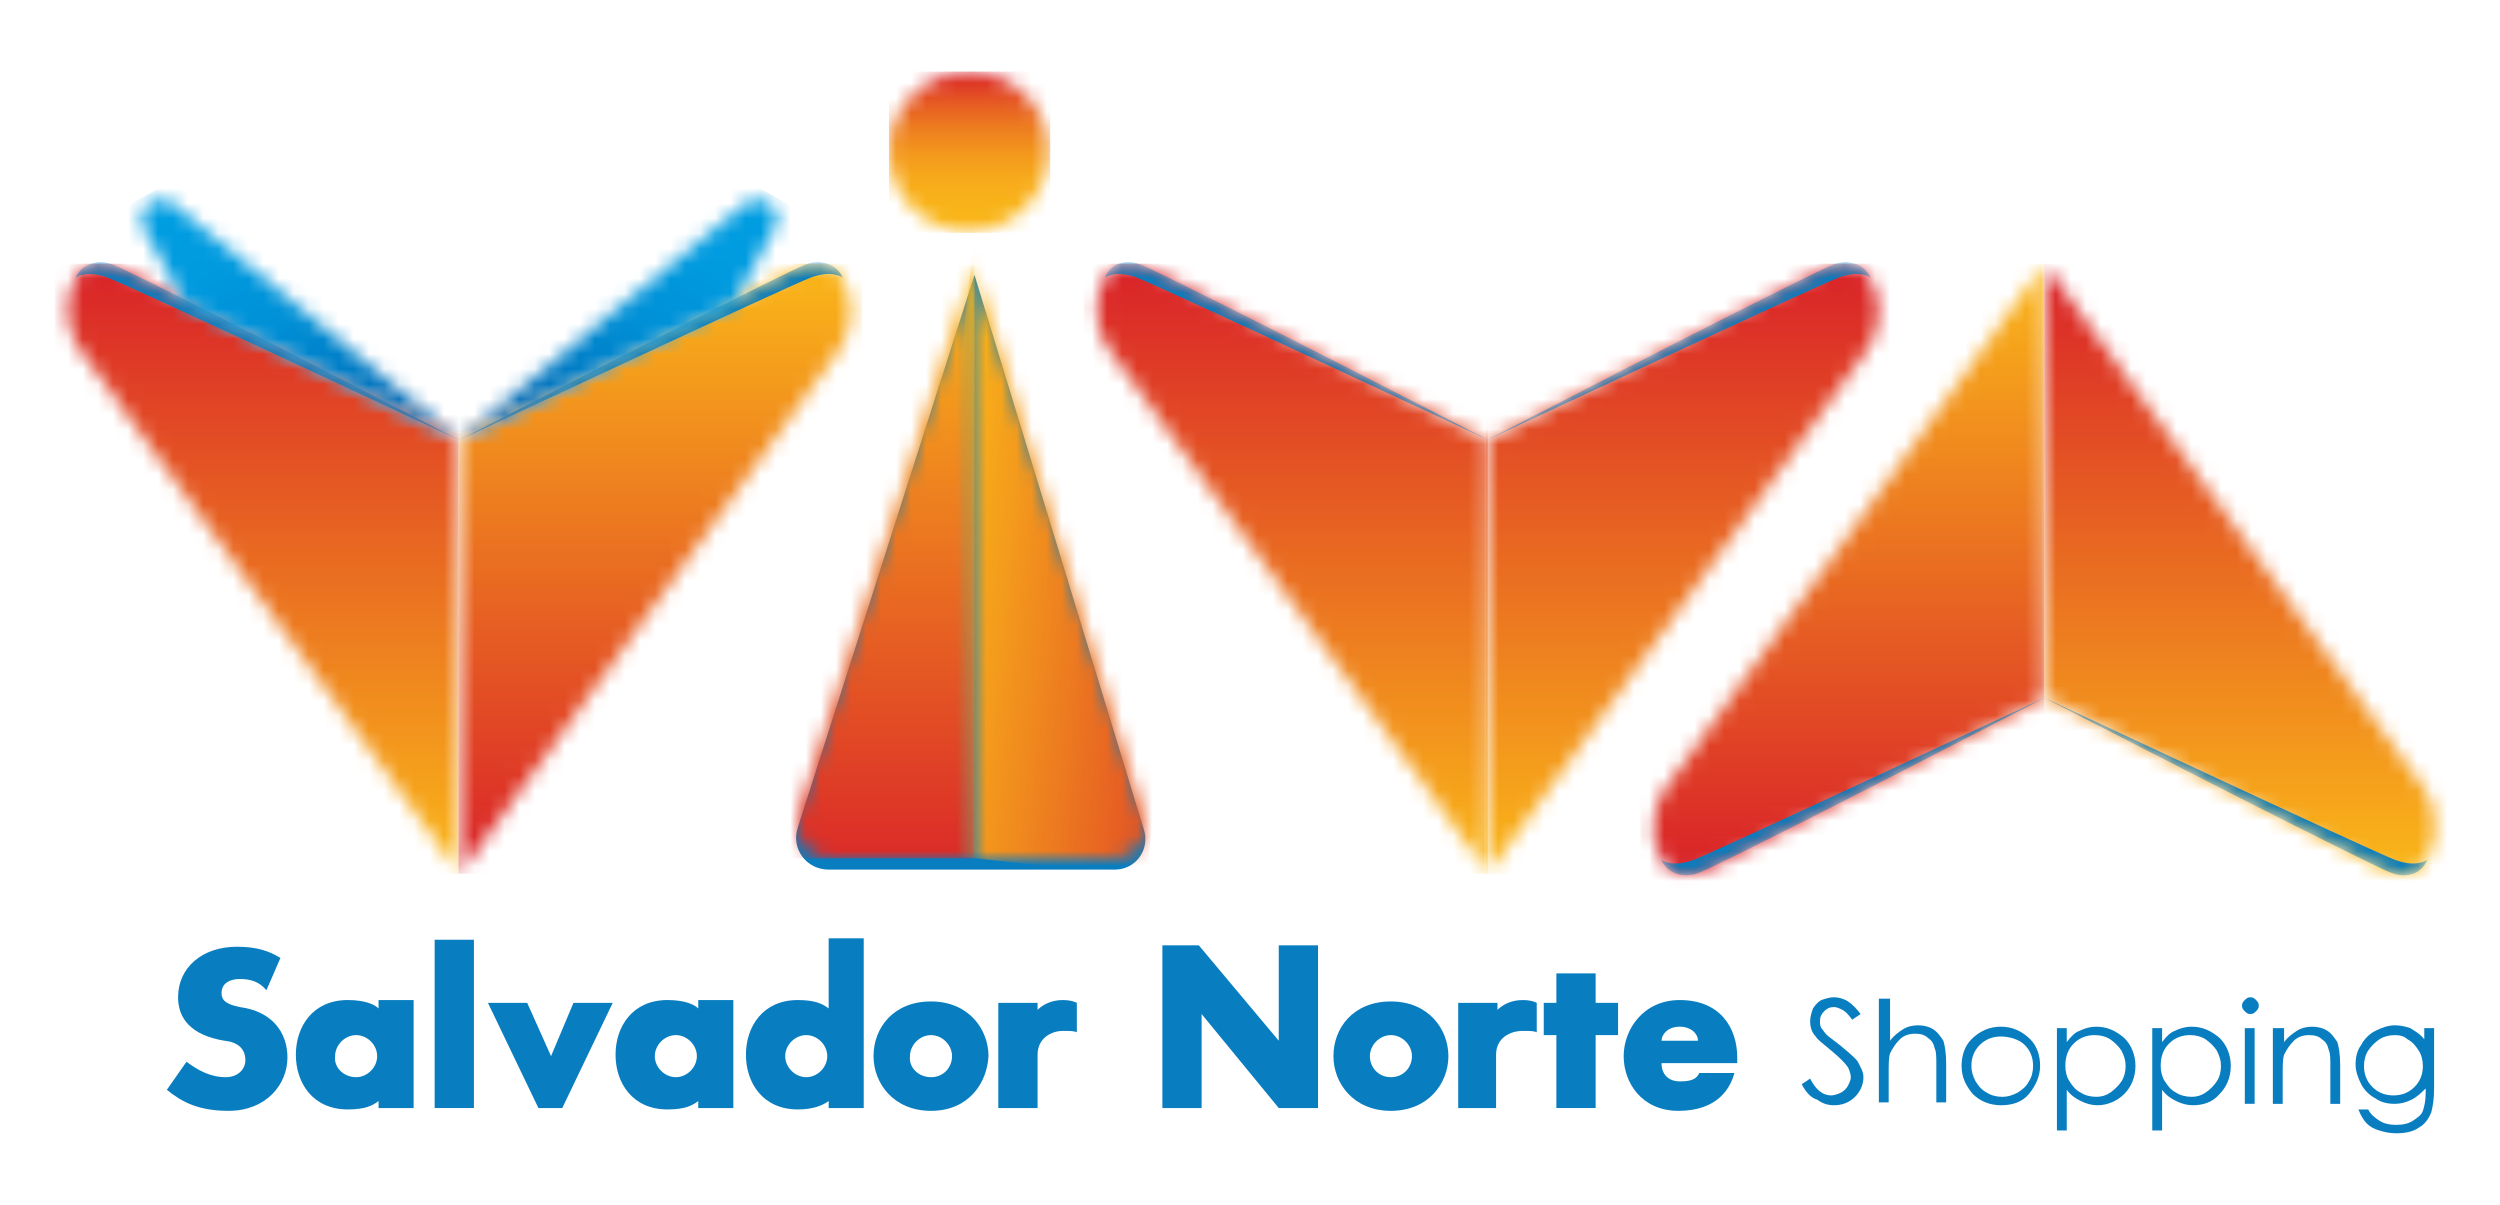 <svg width="166" height="80" viewBox="0 0 166 80" fill="none" xmlns="http://www.w3.org/2000/svg">
<path d="M52.975 54.948L64.706 18.254L75.971 55.134C76.343 56.438 75.412 57.742 74.016 57.742H55.023C53.533 57.742 52.509 56.345 52.975 54.948Z" fill="#087DC0"/>
<mask id="mask0_5522_65036" style="mask-type:luminance" maskUnits="userSpaceOnUse" x="52" y="17" width="13" height="40">
<path d="M64.519 17.974L52.975 54.203C52.602 55.599 53.626 56.996 55.023 56.996H64.705V17.695V17.602L64.519 17.974Z" fill="white"/>
</mask>
<g mask="url(#mask0_5522_65036)">
<path d="M64.705 17.602H52.509V56.996H64.705V17.602Z" fill="url(#paint0_linear_5522_65036)"/>
</g>
<mask id="mask1_5522_65036" style="mask-type:luminance" maskUnits="userSpaceOnUse" x="64" y="17" width="13" height="40">
<path d="M64.519 17.974L64.706 56.997H74.016C75.412 56.997 76.343 55.693 75.971 54.389L64.613 17.509L64.519 17.974Z" fill="white"/>
</mask>
<g mask="url(#mask1_5522_65036)">
<path d="M60.33 56.531L76.157 58.207L80.347 17.974L64.613 16.298L60.33 56.531Z" fill="url(#paint1_linear_5522_65036)"/>
</g>
<mask id="mask2_5522_65036" style="mask-type:luminance" maskUnits="userSpaceOnUse" x="4" y="17" width="27" height="41">
<path d="M5.027 18.44C3.631 21.141 5.307 23.19 5.307 23.19L30.444 57.928V29.243L8.472 18.068C8.472 18.068 7.541 17.509 6.61 17.509C6.052 17.509 5.4 17.788 5.027 18.44Z" fill="white"/>
</mask>
<g mask="url(#mask2_5522_65036)">
<path d="M30.444 17.509H3.631V58.021H30.444V17.509Z" fill="url(#paint2_linear_5522_65036)"/>
</g>
<mask id="mask3_5522_65036" style="mask-type:luminance" maskUnits="userSpaceOnUse" x="4" y="17" width="27" height="41">
<path d="M5.027 18.44C3.631 21.141 5.307 23.19 5.307 23.19L30.444 57.928V29.243L8.472 18.068C8.472 18.068 7.541 17.509 6.61 17.509C6.052 17.509 5.4 17.788 5.027 18.44Z" fill="white"/>
</mask>
<g mask="url(#mask3_5522_65036)">
<path d="M5.027 18.44C5.027 18.44 5.679 17.881 7.169 18.44C8.658 18.999 30.537 29.243 30.537 29.243C30.537 29.243 13.686 20.489 8.007 17.788C7.541 17.602 6.982 17.229 6.051 17.509C5.214 17.788 5.027 18.44 5.027 18.44Z" fill="#087DC0"/>
</g>
<mask id="mask4_5522_65036" style="mask-type:luminance" maskUnits="userSpaceOnUse" x="30" y="17" width="27" height="42">
<path d="M52.509 18.068L30.537 29.243V58.021L55.675 23.283C55.675 23.283 57.35 21.234 55.954 18.533C55.581 17.788 54.93 17.602 54.371 17.602C53.44 17.509 52.509 18.068 52.509 18.068Z" fill="white"/>
</mask>
<g mask="url(#mask4_5522_65036)">
<path d="M57.258 17.509H30.444V58.021H57.258V17.509Z" fill="url(#paint3_linear_5522_65036)"/>
</g>
<mask id="mask5_5522_65036" style="mask-type:luminance" maskUnits="userSpaceOnUse" x="30" y="17" width="27" height="42">
<path d="M52.509 18.068L30.537 29.243V58.021L55.675 23.283C55.675 23.283 57.35 21.234 55.954 18.533C55.581 17.788 54.93 17.602 54.371 17.602C53.44 17.509 52.509 18.068 52.509 18.068Z" fill="white"/>
</mask>
<g mask="url(#mask5_5522_65036)">
<path d="M55.954 18.44C55.954 18.44 55.302 17.881 53.813 18.44C52.323 18.999 30.444 29.243 30.444 29.243C30.444 29.243 47.296 20.489 52.975 17.788C53.44 17.602 53.999 17.229 54.93 17.509C55.768 17.788 55.954 18.44 55.954 18.44Z" fill="#087DC0"/>
</g>
<mask id="mask6_5522_65036" style="mask-type:luminance" maskUnits="userSpaceOnUse" x="72" y="17" width="27" height="41">
<path d="M73.364 18.44C71.968 21.141 73.644 23.19 73.644 23.19L98.781 57.928V29.243L76.809 18.068C76.809 18.068 75.878 17.509 74.947 17.509C74.295 17.509 73.737 17.788 73.364 18.44Z" fill="white"/>
</mask>
<g mask="url(#mask6_5522_65036)">
<path d="M98.781 17.509H71.968V58.021H98.781V17.509Z" fill="url(#paint4_linear_5522_65036)"/>
</g>
<mask id="mask7_5522_65036" style="mask-type:luminance" maskUnits="userSpaceOnUse" x="72" y="17" width="27" height="41">
<path d="M73.364 18.44C71.968 21.141 73.644 23.19 73.644 23.19L98.781 57.928V29.243L76.809 18.068C76.809 18.068 75.878 17.509 74.947 17.509C74.295 17.509 73.737 17.788 73.364 18.44Z" fill="white"/>
</mask>
<g mask="url(#mask7_5522_65036)">
<path d="M73.364 18.44C73.364 18.44 74.016 17.881 75.506 18.44C76.995 18.999 98.874 29.243 98.874 29.243C98.874 29.243 81.93 20.489 76.25 17.788C75.785 17.602 75.226 17.229 74.295 17.509C73.55 17.788 73.364 18.44 73.364 18.44Z" fill="#087DC0"/>
</g>
<mask id="mask8_5522_65036" style="mask-type:luminance" maskUnits="userSpaceOnUse" x="98" y="17" width="27" height="42">
<path d="M120.752 18.068L98.78 29.243V58.021L123.918 23.283C123.918 23.283 125.594 21.234 124.197 18.533C123.825 17.788 123.173 17.602 122.614 17.602C121.683 17.509 120.752 18.068 120.752 18.068Z" fill="white"/>
</mask>
<g mask="url(#mask8_5522_65036)">
<path d="M125.501 17.509H98.688V58.021H125.501V17.509Z" fill="url(#paint5_linear_5522_65036)"/>
</g>
<mask id="mask9_5522_65036" style="mask-type:luminance" maskUnits="userSpaceOnUse" x="98" y="17" width="27" height="42">
<path d="M120.752 18.068L98.78 29.243V58.021L123.918 23.283C123.918 23.283 125.594 21.234 124.197 18.533C123.825 17.788 123.173 17.602 122.614 17.602C121.683 17.509 120.752 18.068 120.752 18.068Z" fill="white"/>
</mask>
<g mask="url(#mask9_5522_65036)">
<path d="M124.197 18.44C124.197 18.44 123.546 17.881 122.056 18.44C120.566 18.999 98.688 29.243 98.688 29.243C98.688 29.243 115.539 20.489 121.218 17.788C121.684 17.602 122.242 17.229 123.173 17.509C124.011 17.788 124.197 18.44 124.197 18.44Z" fill="#087DC0"/>
</g>
<mask id="mask10_5522_65036" style="mask-type:luminance" maskUnits="userSpaceOnUse" x="109" y="17" width="27" height="42">
<path d="M110.605 52.34C110.605 52.34 108.929 54.389 110.325 57.09C111.256 58.952 113.77 57.555 113.77 57.555L135.742 46.38V17.509L110.605 52.34Z" fill="white"/>
</mask>
<g mask="url(#mask10_5522_65036)">
<path d="M135.742 17.509H108.929V58.952H135.742V17.509Z" fill="url(#paint6_linear_5522_65036)"/>
</g>
<mask id="mask11_5522_65036" style="mask-type:luminance" maskUnits="userSpaceOnUse" x="109" y="17" width="27" height="42">
<path d="M110.605 52.34C110.605 52.34 108.929 54.389 110.325 57.09C111.256 58.952 113.77 57.555 113.77 57.555L135.742 46.38V17.509L110.605 52.34Z" fill="white"/>
</mask>
<g mask="url(#mask11_5522_65036)">
<path d="M110.325 57.09C110.325 57.09 110.977 57.648 112.467 57.09C113.956 56.531 135.835 46.286 135.835 46.286C135.835 46.286 118.984 55.041 113.304 57.742C112.839 57.928 112.28 58.3 111.349 58.021C110.511 57.742 110.325 57.09 110.325 57.09Z" fill="#087DC0"/>
</g>
<mask id="mask12_5522_65036" style="mask-type:luminance" maskUnits="userSpaceOnUse" x="135" y="17" width="27" height="42">
<path d="M135.742 46.286L157.714 57.462C157.714 57.462 160.228 58.952 161.159 56.997C162.555 54.296 160.88 52.247 160.88 52.247L135.742 17.509V46.286Z" fill="white"/>
</mask>
<g mask="url(#mask12_5522_65036)">
<path d="M162.555 17.509H135.742V58.952H162.555V17.509Z" fill="url(#paint7_linear_5522_65036)"/>
</g>
<mask id="mask13_5522_65036" style="mask-type:luminance" maskUnits="userSpaceOnUse" x="135" y="17" width="27" height="42">
<path d="M135.742 46.286L157.714 57.462C157.714 57.462 160.228 58.952 161.159 56.997C162.555 54.296 160.88 52.247 160.88 52.247L135.742 17.509V46.286Z" fill="white"/>
</mask>
<g mask="url(#mask13_5522_65036)">
<path d="M161.159 57.09C161.159 57.09 160.508 57.648 159.018 57.09C157.528 56.531 135.649 46.286 135.649 46.286C135.649 46.286 152.594 55.041 158.273 57.742C158.739 57.928 159.297 58.3 160.228 58.021C160.973 57.742 161.159 57.09 161.159 57.09Z" fill="#087DC0"/>
</g>
<mask id="mask14_5522_65036" style="mask-type:luminance" maskUnits="userSpaceOnUse" x="59" y="4" width="11" height="12">
<path d="M59.026 10.058C59.026 13.038 61.447 15.367 64.333 15.367C67.219 15.367 69.64 12.945 69.64 10.058C69.64 7.078 67.219 4.75 64.333 4.75C61.447 4.75 59.026 7.171 59.026 10.058Z" fill="white"/>
</mask>
<g mask="url(#mask14_5522_65036)">
<path d="M69.733 4.75H59.026V15.46H69.733V4.75Z" fill="url(#paint8_linear_5522_65036)"/>
</g>
<path d="M119.636 71.991L120.194 71.618C120.567 72.363 121.032 72.736 121.591 72.736C121.777 72.736 122.056 72.643 122.243 72.549C122.429 72.456 122.615 72.27 122.708 72.084C122.801 71.898 122.894 71.711 122.894 71.525C122.894 71.339 122.801 71.059 122.708 70.873C122.522 70.594 122.149 70.221 121.591 69.756C121.032 69.29 120.66 69.01 120.567 68.824C120.287 68.545 120.194 68.172 120.194 67.8C120.194 67.52 120.287 67.241 120.381 66.962C120.567 66.682 120.753 66.496 120.939 66.403C121.218 66.31 121.498 66.217 121.777 66.217C122.056 66.217 122.429 66.31 122.708 66.496C122.987 66.682 123.267 66.962 123.546 67.334L122.987 67.707C122.708 67.334 122.522 67.148 122.336 67.055C122.149 66.962 121.963 66.868 121.777 66.868C121.498 66.868 121.312 66.962 121.125 67.148C120.939 67.334 120.846 67.52 120.846 67.8C120.846 67.986 120.846 68.079 120.939 68.266C121.032 68.359 121.125 68.545 121.312 68.731C121.405 68.824 121.684 69.01 122.149 69.383C122.708 69.849 123.174 70.221 123.36 70.501C123.546 70.873 123.732 71.153 123.732 71.525C123.732 71.991 123.546 72.456 123.174 72.829C122.801 73.201 122.336 73.388 121.777 73.388C121.405 73.388 121.032 73.295 120.66 73.015C120.287 72.922 119.915 72.549 119.636 71.991Z" fill="#087DC0"/>
<path d="M124.849 66.31H125.501V69.104C125.78 68.731 126.059 68.545 126.339 68.359C126.618 68.172 126.99 68.079 127.363 68.079C127.735 68.079 128.108 68.172 128.387 68.359C128.666 68.545 128.852 68.824 129.039 69.104C129.132 69.383 129.225 69.942 129.225 70.594V73.201H128.573V70.78C128.573 70.221 128.573 69.849 128.48 69.662C128.387 69.29 128.294 69.104 128.014 68.917C127.828 68.731 127.549 68.638 127.177 68.638C126.804 68.638 126.432 68.731 126.152 69.01C125.873 69.29 125.687 69.569 125.501 69.942C125.408 70.221 125.408 70.594 125.408 71.339V73.201H124.756V66.31H124.849Z" fill="#087DC0"/>
<path d="M132.856 68.172C133.601 68.172 134.252 68.452 134.811 69.01C135.277 69.476 135.463 70.128 135.463 70.78C135.463 71.432 135.183 72.084 134.718 72.643C134.252 73.201 133.601 73.388 132.856 73.388C132.111 73.388 131.459 73.108 130.994 72.643C130.528 72.084 130.249 71.525 130.249 70.78C130.249 70.128 130.435 69.476 130.901 69.01C131.459 68.452 132.111 68.172 132.856 68.172ZM132.856 68.824C132.297 68.824 131.832 69.011 131.459 69.383C131.087 69.756 130.901 70.221 130.901 70.78C130.901 71.153 130.994 71.432 131.18 71.805C131.366 72.084 131.552 72.363 131.925 72.55C132.204 72.736 132.577 72.829 132.949 72.829C133.321 72.829 133.601 72.736 133.973 72.55C134.252 72.363 134.532 72.177 134.718 71.805C134.904 71.525 134.997 71.153 134.997 70.78C134.997 70.221 134.811 69.756 134.439 69.383C134.066 69.011 133.414 68.824 132.856 68.824Z" fill="#087DC0"/>
<path d="M136.58 68.266H137.232V69.197C137.511 68.824 137.79 68.545 138.07 68.452C138.442 68.266 138.815 68.172 139.187 68.172C139.932 68.172 140.49 68.452 141.049 68.917C141.514 69.383 141.794 70.035 141.794 70.78C141.794 71.525 141.514 72.177 141.049 72.643C140.583 73.108 139.932 73.388 139.28 73.388C138.908 73.388 138.535 73.295 138.163 73.108C137.79 72.922 137.511 72.736 137.232 72.363V75.064H136.58V68.266ZM139.094 68.731C138.535 68.731 138.07 68.917 137.697 69.29C137.325 69.662 137.139 70.128 137.139 70.78C137.139 71.153 137.232 71.525 137.418 71.805C137.604 72.084 137.79 72.363 138.163 72.55C138.442 72.736 138.815 72.829 139.187 72.829C139.559 72.829 139.839 72.736 140.118 72.55C140.397 72.363 140.677 72.084 140.863 71.805C141.049 71.525 141.142 71.153 141.142 70.78C141.142 70.407 141.049 70.128 140.863 69.756C140.677 69.476 140.397 69.197 140.118 69.01C139.839 68.824 139.466 68.731 139.094 68.731Z" fill="#087DC0"/>
<path d="M142.911 68.266H143.563V69.197C143.842 68.824 144.121 68.545 144.401 68.452C144.773 68.266 145.146 68.172 145.518 68.172C146.263 68.172 146.821 68.452 147.38 68.917C147.846 69.383 148.125 70.035 148.125 70.78C148.125 71.525 147.846 72.177 147.38 72.643C146.915 73.201 146.263 73.388 145.611 73.388C145.239 73.388 144.866 73.295 144.494 73.108C144.121 72.922 143.842 72.736 143.563 72.363V75.064H142.911V68.266ZM145.425 68.731C144.866 68.731 144.401 68.917 144.028 69.29C143.656 69.662 143.47 70.128 143.47 70.78C143.47 71.153 143.563 71.525 143.749 71.805C143.935 72.084 144.121 72.363 144.494 72.55C144.773 72.736 145.146 72.829 145.518 72.829C145.89 72.829 146.17 72.736 146.449 72.55C146.728 72.363 147.008 72.084 147.194 71.805C147.38 71.525 147.473 71.153 147.473 70.78C147.473 70.407 147.38 70.128 147.194 69.756C147.008 69.476 146.728 69.197 146.449 69.01C146.17 68.824 145.797 68.731 145.425 68.731Z" fill="#087DC0"/>
<path d="M149.428 66.217C149.614 66.217 149.707 66.31 149.8 66.403C149.893 66.496 149.986 66.589 149.986 66.775C149.986 66.962 149.893 67.055 149.8 67.148C149.707 67.241 149.614 67.334 149.428 67.334C149.242 67.334 149.148 67.241 149.055 67.148C148.962 67.055 148.869 66.962 148.869 66.775C148.869 66.589 148.962 66.496 149.055 66.403C149.148 66.31 149.242 66.217 149.428 66.217ZM149.055 68.266H149.707V73.294H149.055V68.266Z" fill="#087DC0"/>
<path d="M151.011 68.266H151.663V69.197C151.942 68.824 152.221 68.638 152.501 68.452C152.78 68.266 153.152 68.172 153.525 68.172C153.897 68.172 154.27 68.266 154.549 68.452C154.828 68.638 155.014 68.917 155.201 69.197C155.294 69.476 155.387 70.035 155.387 70.687V73.295H154.735V70.873C154.735 70.314 154.735 69.942 154.642 69.756C154.549 69.383 154.456 69.197 154.177 69.01C153.99 68.824 153.711 68.731 153.339 68.731C152.966 68.731 152.594 68.824 152.314 69.104C152.035 69.383 151.849 69.662 151.663 70.035C151.57 70.314 151.57 70.78 151.57 71.432V73.295H150.918V68.266H151.011Z" fill="#087DC0"/>
<path d="M160.972 68.266H161.624V72.27C161.624 73.015 161.531 73.481 161.438 73.853C161.251 74.319 160.972 74.692 160.6 74.878C160.227 75.157 159.669 75.25 159.11 75.25C158.645 75.25 158.272 75.157 157.993 75.064C157.62 74.971 157.341 74.785 157.155 74.598C156.969 74.412 156.783 74.133 156.596 73.667H157.248C157.434 74.04 157.714 74.226 157.993 74.412C158.272 74.598 158.645 74.692 159.11 74.692C159.576 74.692 159.948 74.598 160.227 74.412C160.507 74.226 160.786 74.04 160.879 73.76C160.972 73.481 161.065 73.108 161.065 72.549V72.27C160.786 72.549 160.507 72.829 160.134 73.015C159.762 73.201 159.389 73.295 159.017 73.295C158.551 73.295 158.086 73.201 157.714 72.922C157.341 72.736 156.969 72.363 156.783 71.991C156.596 71.618 156.41 71.153 156.41 70.687C156.41 70.221 156.503 69.756 156.783 69.383C156.969 69.01 157.341 68.638 157.714 68.452C158.086 68.266 158.551 68.079 159.017 68.079C159.389 68.079 159.762 68.172 160.041 68.266C160.32 68.452 160.693 68.638 160.972 69.01V68.266ZM159.017 68.731C158.645 68.731 158.272 68.824 157.993 69.01C157.714 69.197 157.434 69.476 157.248 69.756C157.062 70.035 156.969 70.407 156.969 70.78C156.969 71.339 157.155 71.805 157.527 72.177C157.9 72.549 158.365 72.736 158.924 72.736C159.483 72.736 159.948 72.549 160.32 72.177C160.693 71.805 160.879 71.339 160.879 70.78C160.879 70.407 160.786 70.035 160.6 69.756C160.414 69.476 160.227 69.197 159.855 69.01C159.669 68.824 159.389 68.731 159.017 68.731Z" fill="#087DC0"/>
<path d="M15.92 65.006C15.269 65.006 14.71 65.285 14.71 65.937C14.71 66.403 14.989 66.682 15.92 66.869C18.062 67.148 19.086 68.545 19.086 70.221C19.086 71.991 17.689 73.76 15.176 73.76C13.22 73.76 12.103 73.201 11.079 72.363L12.383 70.501C13.127 71.059 13.965 71.525 14.989 71.525C15.827 71.525 16.293 70.966 16.293 70.407C16.293 69.662 15.827 69.197 14.896 69.104C12.662 68.731 11.824 67.614 11.824 66.217C11.824 64.261 13.407 62.864 15.734 62.864C17.038 62.864 17.875 63.143 18.62 63.609L17.689 65.751C17.224 65.192 16.665 65.006 15.92 65.006Z" fill="#087DC0"/>
<path d="M27.465 73.574H25.137V73.108C24.765 73.388 24.3 73.667 23.089 73.667C20.762 73.667 19.645 71.898 19.645 70.035C19.645 68.172 20.762 66.403 23.089 66.403C24.206 66.403 24.858 66.682 25.137 66.962V66.403H27.465V73.574ZM23.648 71.525C24.393 71.525 25.044 70.873 25.044 70.128C25.044 69.383 24.393 68.731 23.648 68.731C22.903 68.731 22.251 69.383 22.251 70.128C22.158 70.873 22.81 71.525 23.648 71.525Z" fill="#087DC0"/>
<path d="M31.468 62.398H28.861V73.574H31.468V62.398Z" fill="#087DC0"/>
<path d="M38.079 66.589H40.685L37.334 73.574H35.751L32.399 66.589H35.006L36.589 70.128L38.079 66.589Z" fill="#087DC0"/>
<path d="M48.693 73.574H46.365V73.108C45.993 73.388 45.527 73.667 44.317 73.667C41.989 73.667 40.872 71.898 40.872 70.035C40.872 68.172 41.989 66.403 44.317 66.403C45.434 66.403 46.086 66.682 46.365 66.962V66.403H48.693V73.574ZM44.875 71.525C45.62 71.525 46.272 70.873 46.272 70.128C46.272 69.383 45.62 68.731 44.875 68.731C44.131 68.731 43.479 69.383 43.479 70.128C43.479 70.873 44.131 71.525 44.875 71.525Z" fill="#087DC0"/>
<path d="M57.351 62.398V73.574H55.023V73.108C54.651 73.388 53.999 73.667 52.975 73.667C50.648 73.667 49.53 71.898 49.53 70.035C49.53 68.172 50.648 66.403 52.975 66.403C54.185 66.403 54.651 66.682 55.023 66.962V62.305H57.351V62.398ZM53.534 71.525C54.279 71.525 54.93 70.873 54.93 70.128C54.93 69.383 54.279 68.731 53.534 68.731C52.789 68.731 52.137 69.383 52.137 70.128C52.137 70.873 52.789 71.525 53.534 71.525Z" fill="#087DC0"/>
<path d="M61.819 73.76C59.305 73.76 58.002 71.898 58.002 70.128C58.002 68.266 59.305 66.496 61.819 66.496C64.333 66.496 65.636 68.359 65.636 70.128C65.543 71.898 64.333 73.76 61.819 73.76ZM61.819 71.525C62.657 71.525 63.216 70.873 63.216 70.128C63.216 69.383 62.564 68.731 61.819 68.731C61.074 68.731 60.423 69.383 60.423 70.128C60.33 70.873 60.981 71.525 61.819 71.525Z" fill="#087DC0"/>
<path d="M66.288 66.589H68.895V67.055C69.174 66.775 69.733 66.403 70.571 66.403C71.036 66.403 71.316 66.496 71.502 66.589V68.545C71.316 68.452 71.036 68.452 70.571 68.452C69.826 68.452 68.895 68.917 68.895 70.035V73.574H66.288V66.589Z" fill="#087DC0"/>
<path d="M84.909 62.771H87.516V73.574H84.909L79.788 67.334V73.574H77.182V62.771H79.602L84.909 69.104V62.771Z" fill="#087DC0"/>
<path d="M92.357 73.76C89.844 73.76 88.54 71.898 88.54 70.128C88.54 68.266 89.844 66.496 92.357 66.496C94.871 66.496 96.174 68.359 96.174 70.128C96.174 71.898 94.871 73.76 92.357 73.76ZM92.357 71.525C93.195 71.525 93.754 70.873 93.754 70.128C93.754 69.383 93.102 68.731 92.357 68.731C91.612 68.731 90.961 69.383 90.961 70.128C90.961 70.873 91.519 71.525 92.357 71.525Z" fill="#087DC0"/>
<path d="M96.825 66.589H99.432V67.055C99.711 66.775 100.27 66.403 101.108 66.403C101.573 66.403 101.853 66.496 102.039 66.589V68.545C101.853 68.452 101.573 68.452 101.108 68.452C100.27 68.452 99.339 68.917 99.339 70.035V73.574H96.825V66.589Z" fill="#087DC0"/>
<path d="M102.505 68.731V66.589H103.343V64.633H105.95V66.589H107.439V68.731H105.95V73.574H103.343V68.731H102.505Z" fill="#087DC0"/>
<path d="M111.536 71.805C112.373 71.805 112.653 71.618 112.839 71.246H115.167C114.887 72.27 114.049 73.76 111.442 73.76C109.022 73.76 107.812 71.898 107.812 70.128C107.812 68.359 109.115 66.403 111.536 66.403C114.236 66.403 115.353 68.266 115.353 70.221C115.353 70.314 115.353 70.501 115.353 70.594H110.325C110.325 71.339 110.791 71.805 111.536 71.805ZM111.536 68.172C110.698 68.172 110.325 68.731 110.325 69.104H112.746C112.746 68.638 112.28 68.172 111.536 68.172Z" fill="#087DC0"/>
<mask id="mask15_5522_65036" style="mask-type:luminance" maskUnits="userSpaceOnUse" x="9" y="13" width="22" height="17">
<path d="M9.869 13.504C9.31 13.97 9.31 14.715 9.496 15.087C10.148 16.391 12.289 20.21 12.289 20.21L30.537 29.243C30.537 29.243 13.127 14.715 11.358 13.411C11.265 13.318 10.986 13.225 10.706 13.225C10.427 13.225 10.148 13.318 9.869 13.504Z" fill="white"/>
</mask>
<g mask="url(#mask15_5522_65036)">
<path d="M14.617 38.463L2.327 17.229L25.23 4.005L37.426 25.239L14.617 38.463Z" fill="url(#paint9_linear_5522_65036)"/>
</g>
<mask id="mask16_5522_65036" style="mask-type:luminance" maskUnits="userSpaceOnUse" x="30" y="13" width="22" height="17">
<path d="M49.623 13.411C47.854 14.715 30.444 29.243 30.444 29.243L48.692 20.21C48.692 20.21 50.74 16.391 51.485 15.087C51.672 14.715 51.765 14.063 51.113 13.504C50.834 13.318 50.554 13.225 50.275 13.225C49.996 13.225 49.809 13.318 49.623 13.411Z" fill="white"/>
</mask>
<g mask="url(#mask16_5522_65036)">
<path d="M46.365 38.463L58.654 17.229L35.751 4.005L23.555 25.239L46.365 38.463Z" fill="url(#paint10_linear_5522_65036)"/>
</g>
<defs>
<linearGradient id="paint0_linear_5522_65036" x1="58.619" y1="17.566" x2="58.619" y2="59.646" gradientUnits="userSpaceOnUse">
<stop stop-color="#FAB719"/>
<stop offset="1" stop-color="#D92229"/>
</linearGradient>
<linearGradient id="paint1_linear_5522_65036" x1="62.445" y1="36.411" x2="85.533" y2="38.854" gradientUnits="userSpaceOnUse">
<stop stop-color="#FAB719"/>
<stop offset="1" stop-color="#D92229"/>
</linearGradient>
<linearGradient id="paint2_linear_5522_65036" x1="17.09" y1="58.01" x2="17.09" y2="17.528" gradientUnits="userSpaceOnUse">
<stop stop-color="#FAB719"/>
<stop offset="1" stop-color="#D92229"/>
</linearGradient>
<linearGradient id="paint3_linear_5522_65036" x1="43.901" y1="58.01" x2="43.901" y2="17.528" gradientUnits="userSpaceOnUse">
<stop stop-color="#D92229"/>
<stop offset="1" stop-color="#FAB719"/>
</linearGradient>
<linearGradient id="paint4_linear_5522_65036" x1="85.342" y1="58.01" x2="85.342" y2="17.528" gradientUnits="userSpaceOnUse">
<stop stop-color="#FAB719"/>
<stop offset="1" stop-color="#D92229"/>
</linearGradient>
<linearGradient id="paint5_linear_5522_65036" x1="112.152" y1="58.01" x2="112.152" y2="17.528" gradientUnits="userSpaceOnUse">
<stop stop-color="#FAB719"/>
<stop offset="1" stop-color="#D92229"/>
</linearGradient>
<linearGradient id="paint6_linear_5522_65036" x1="122.355" y1="17.511" x2="122.355" y2="57.993" gradientUnits="userSpaceOnUse">
<stop stop-color="#FAB719"/>
<stop offset="1" stop-color="#D92229"/>
</linearGradient>
<linearGradient id="paint7_linear_5522_65036" x1="149.166" y1="17.511" x2="149.166" y2="57.993" gradientUnits="userSpaceOnUse">
<stop stop-color="#D92229"/>
<stop offset="1" stop-color="#FAB719"/>
</linearGradient>
<linearGradient id="paint8_linear_5522_65036" x1="64.408" y1="4.761" x2="64.408" y2="15.435" gradientUnits="userSpaceOnUse">
<stop stop-color="#D92229"/>
<stop offset="0.054" stop-color="#DD3327"/>
<stop offset="0.198" stop-color="#E65B23"/>
<stop offset="0.347" stop-color="#ED7C1F"/>
<stop offset="0.499" stop-color="#F3961D"/>
<stop offset="0.655" stop-color="#F7A91B"/>
<stop offset="0.818" stop-color="#F9B319"/>
<stop offset="1" stop-color="#FAB719"/>
</linearGradient>
<linearGradient id="paint9_linear_5522_65036" x1="26.018" y1="31.836" x2="14.035" y2="11.087" gradientUnits="userSpaceOnUse">
<stop stop-color="#00509F"/>
<stop offset="0.005" stop-color="#00509F"/>
<stop offset="0.129" stop-color="#0064B0"/>
<stop offset="0.33" stop-color="#007DC6"/>
<stop offset="0.538" stop-color="#0090D6"/>
<stop offset="0.756" stop-color="#009ADF"/>
<stop offset="1" stop-color="#009EE2"/>
</linearGradient>
<linearGradient id="paint10_linear_5522_65036" x1="34.965" y1="31.838" x2="46.949" y2="11.089" gradientUnits="userSpaceOnUse">
<stop stop-color="#00509F"/>
<stop offset="0.005" stop-color="#00509F"/>
<stop offset="0.129" stop-color="#0064B0"/>
<stop offset="0.33" stop-color="#007DC6"/>
<stop offset="0.538" stop-color="#0090D6"/>
<stop offset="0.756" stop-color="#009ADF"/>
<stop offset="1" stop-color="#009EE2"/>
</linearGradient>
</defs>
</svg>

